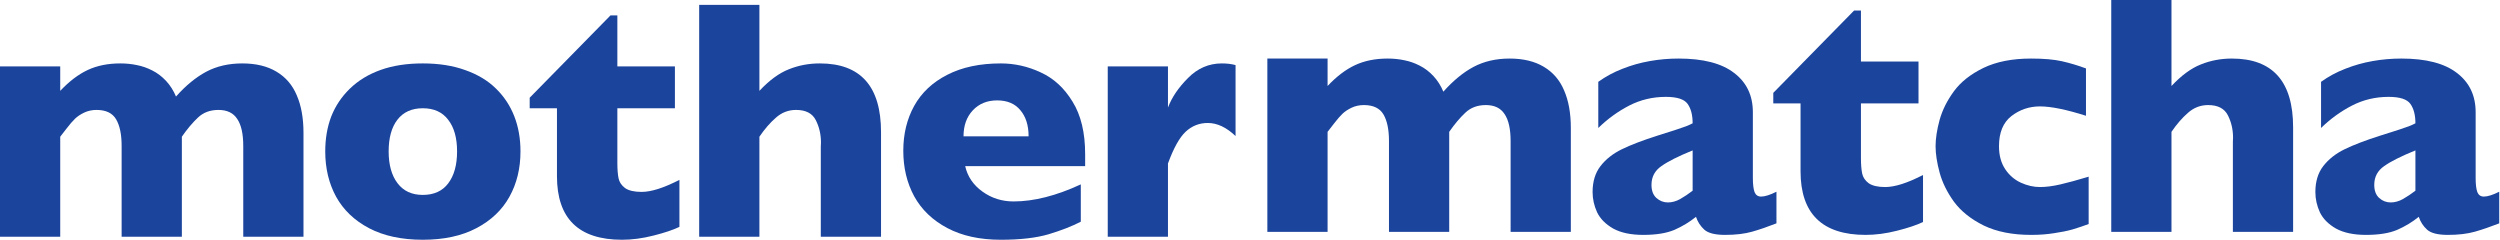<svg xmlns="http://www.w3.org/2000/svg" fill="none" viewBox="0 0 1633 157" height="157" width="1633">
<path fill="#1B449D" d="M807.067 61.146V88.852C801.093 83.17 795.046 80.328 788.926 80.328C783.389 80.328 778.581 82.222 774.501 86.011C770.494 89.727 766.633 96.648 762.917 106.774V154.64H723.576V43.391H762.917V70.274C765.394 63.645 769.765 57.197 776.031 50.931C782.296 44.593 789.655 41.424 798.106 41.424C801.416 41.424 804.403 41.788 807.067 42.516C807.067 42.688 807.067 42.688 807.067 42.688V61.146Z"></path>
<path fill="#1B449D" d="M708.819 108.523H630.464C631.994 115.298 635.746 120.835 641.72 125.134C647.694 129.432 654.47 131.581 662.046 131.581C675.306 131.581 689.95 127.866 705.978 120.435V144.804C700.222 147.791 693.228 150.524 684.996 153.001C676.836 155.405 666.418 156.607 653.741 156.607C640.044 156.607 628.388 154.057 618.771 148.957C609.154 143.857 601.941 136.936 597.133 128.194C592.398 119.451 590.03 109.543 590.03 98.469C590.03 87.541 592.398 77.778 597.133 69.182C601.941 60.512 609.154 53.736 618.771 48.855C628.388 43.901 640.044 41.424 653.741 41.424C662.775 41.424 671.481 43.391 679.859 47.325C688.31 51.187 695.232 57.561 700.623 66.45C706.087 75.265 708.819 86.667 708.819 100.655V108.523ZM671.882 89.071C671.882 81.931 670.097 76.248 666.527 72.023C663.03 67.725 657.967 65.575 651.337 65.575C644.78 65.575 639.462 67.761 635.382 72.132C631.375 76.431 629.371 82.077 629.371 89.071H671.882Z"></path>
<path fill="#1B449D" d="M575.49 154.64H536.148V96.939C536.148 96.502 536.148 96.101 536.148 95.737C536.221 95.3 536.258 94.426 536.258 93.114C536.258 87.796 535.128 82.915 532.87 78.471C530.611 74.026 526.313 71.804 519.975 71.804C515.021 71.804 510.649 73.48 506.861 76.831C503.073 80.11 499.466 84.262 496.042 89.289V154.64H456.701V3.175H496.042V59.346C502.526 52.425 508.937 47.726 515.276 45.249C521.614 42.699 528.353 41.424 535.493 41.424C562.157 41.424 575.49 56.396 575.49 86.339V154.64Z"></path>
<path fill="#1B449D" d="M443.802 148.192C439.722 150.159 434.076 152.053 426.863 153.875C419.724 155.696 412.875 156.607 406.318 156.607C377.978 156.607 363.808 142.765 363.808 115.08V70.712H345.995V63.827L398.778 10.06H403.258V43.391H440.851V70.712H403.258V106.337C403.258 110.49 403.513 113.841 404.023 116.391C404.533 118.941 405.954 121.09 408.285 122.839C410.69 124.514 414.296 125.352 419.104 125.352C425.37 125.352 433.602 122.73 443.802 117.484V148.192Z"></path>
<path fill="#1B449D" d="M339.979 98.906C339.979 109.98 337.575 119.852 332.766 128.521C327.958 137.191 320.745 144.039 311.129 149.066C301.585 154.093 289.928 156.607 276.158 156.607C262.389 156.607 250.696 154.093 241.079 149.066C231.535 144.039 224.359 137.191 219.551 128.521C214.815 119.852 212.447 109.98 212.447 98.906C212.447 90.528 213.759 82.915 216.381 76.066C219.077 69.218 223.12 63.171 228.512 57.925C233.976 52.607 240.678 48.527 248.62 45.686C256.561 42.845 265.74 41.424 276.158 41.424C286.65 41.424 295.902 42.881 303.916 45.795C312.003 48.637 318.669 52.644 323.915 57.816C329.233 62.989 333.24 69.036 335.936 75.957C338.631 82.878 339.979 90.528 339.979 98.906ZM298.561 98.906C298.561 90.091 296.631 83.206 292.769 78.252C288.981 73.225 283.444 70.712 276.158 70.712C268.946 70.712 263.409 73.225 259.548 78.252C255.759 83.206 253.865 90.091 253.865 98.906C253.865 107.649 255.796 114.57 259.657 119.67C263.518 124.769 269.019 127.319 276.158 127.319C283.444 127.319 288.981 124.806 292.769 119.779C296.631 114.679 298.561 107.722 298.561 98.906Z"></path>
<path fill="#1B449D" d="M198.237 154.64H158.896V95.3C158.896 87.432 157.584 81.567 154.961 77.706C152.411 73.771 148.332 71.804 142.722 71.804C137.258 71.804 132.777 73.48 129.28 76.831C125.783 80.11 122.286 84.262 118.789 89.289V154.64H79.448V95.3C79.448 87.796 78.246 82.004 75.841 77.924C73.437 73.844 69.175 71.804 63.056 71.804C60.141 71.804 57.446 72.387 54.969 73.553C52.565 74.719 50.597 76.03 49.068 77.487C47.538 78.944 45.68 81.093 43.494 83.935C41.309 86.776 39.924 88.561 39.341 89.289V154.64H0V43.391H39.341V59.346C45.243 53.081 51.253 48.527 57.373 45.686C63.493 42.845 70.559 41.424 78.573 41.424C82.362 41.424 85.968 41.788 89.392 42.517C92.817 43.172 96.168 44.338 99.446 46.014C102.798 47.69 105.821 49.984 108.517 52.899C111.212 55.813 113.362 59.2 114.964 63.062C121.303 55.922 127.86 50.531 134.635 46.888C141.483 43.245 149.352 41.424 158.24 41.424C167.128 41.424 174.559 43.209 180.533 46.779C186.58 50.349 191.024 55.521 193.866 62.297C196.78 68.999 198.237 77.159 198.237 86.776V154.64Z"></path>
<path fill="#1B449D" d="M1256.12 145.017C1252.04 146.984 1246.39 148.878 1239.18 150.699C1232.04 152.521 1225.19 153.431 1218.63 153.431C1190.29 153.431 1176.12 139.589 1176.12 111.904V67.536H1158.31V60.651L1211.09 6.885H1215.57V40.216H1253.17V67.536H1215.57V103.162C1215.57 107.315 1215.83 110.666 1216.34 113.216C1216.85 115.766 1218.27 117.915 1220.6 119.663C1223.01 121.339 1226.61 122.177 1231.42 122.177C1237.69 122.177 1245.92 119.554 1256.12 114.309V145.017Z"></path>
<path fill="#1B449D" d="M1497.86 151.464H1458.52V93.764C1458.52 93.326 1458.52 92.926 1458.52 92.562C1458.59 92.124 1458.63 91.25 1458.63 89.939C1458.63 84.62 1457.5 79.739 1455.24 75.295C1452.98 70.851 1448.68 68.629 1442.34 68.629C1437.39 68.629 1433.02 70.305 1429.23 73.656C1425.44 76.934 1421.83 81.087 1418.41 86.114V151.464H1379.07V0H1418.41V56.171C1424.89 49.25 1431.31 44.55 1437.64 42.073C1443.98 39.523 1450.72 38.249 1457.86 38.249C1484.53 38.249 1497.86 53.22 1497.86 83.163V151.464Z"></path>
<path fill="#1B449D" d="M1632.5 145.891C1626.74 148.149 1621.42 149.971 1616.54 151.355C1611.66 152.739 1605.8 153.431 1598.95 153.431C1592.46 153.431 1587.95 152.302 1585.4 150.044C1582.85 147.712 1581.03 144.907 1579.93 141.629C1575.71 145.053 1571.01 147.894 1565.83 150.153C1560.66 152.339 1553.89 153.431 1545.51 153.431C1537.42 153.431 1530.86 152.047 1525.84 149.279C1520.88 146.437 1517.39 142.904 1515.35 138.678C1513.38 134.38 1512.4 129.972 1512.4 125.455C1512.4 118.607 1514.11 112.961 1517.53 108.517C1521.03 104 1525.69 100.321 1531.52 97.479C1537.35 94.638 1545.07 91.687 1554.69 88.627C1560.15 86.879 1564.27 85.567 1567.04 84.693C1569.88 83.746 1571.99 83.018 1573.38 82.508C1574.76 81.998 1576.22 81.342 1577.75 80.54C1577.75 75.149 1576.65 70.924 1574.47 67.864C1572.28 64.804 1567.55 63.274 1560.26 63.274C1551.66 63.274 1543.69 65.168 1536.33 68.957C1528.97 72.745 1522.23 77.626 1516.11 83.6V53.439C1520.99 49.942 1526.28 47.1 1531.96 44.915C1537.64 42.656 1543.58 40.981 1549.77 39.888C1555.96 38.795 1562.23 38.248 1568.57 38.248C1584.67 38.248 1596.76 41.381 1604.85 47.647C1613.01 53.839 1617.09 62.4 1617.09 73.328V116.276C1617.09 120.355 1617.45 123.415 1618.18 125.455C1618.98 127.422 1620.4 128.406 1622.44 128.406C1624.92 128.406 1628.27 127.35 1632.5 125.237V145.891ZM1577.75 124.581V98.244C1568.42 102.033 1561.61 105.457 1557.31 108.517C1553.01 111.504 1550.86 115.584 1550.86 120.756C1550.86 124.472 1551.92 127.313 1554.03 129.28C1556.22 131.247 1558.73 132.231 1561.57 132.231C1564.27 132.231 1566.93 131.502 1569.55 130.045C1572.25 128.515 1574.98 126.694 1577.75 124.581Z"></path>
<path fill="#1B449D" d="M1364.31 146.328C1361.03 147.567 1357.57 148.732 1353.93 149.825C1350.29 150.845 1346.17 151.683 1341.58 152.339C1337.06 153.067 1332.11 153.431 1326.72 153.431C1314.55 153.431 1304.24 151.391 1295.79 147.312C1287.41 143.159 1280.93 137.986 1276.34 131.794C1271.82 125.528 1268.69 119.153 1266.94 112.669C1265.19 106.185 1264.32 100.466 1264.32 95.512C1264.32 90.558 1265.19 84.839 1266.94 78.355C1268.76 71.871 1271.89 65.605 1276.34 59.559C1280.78 53.511 1287.19 48.448 1295.57 44.368C1304.02 40.288 1314.41 38.248 1326.72 38.248C1334.95 38.248 1341.65 38.831 1346.83 39.997C1352 41.163 1357.24 42.729 1362.56 44.696V75.623C1349.74 71.543 1339.72 69.503 1332.51 69.503C1325.52 69.503 1319.29 71.616 1313.82 75.841C1308.43 80.067 1305.74 86.624 1305.74 95.512C1305.74 101.413 1307.08 106.404 1309.78 110.484C1312.47 114.491 1315.9 117.441 1320.05 119.336C1324.2 121.23 1328.36 122.177 1332.51 122.177C1336.44 122.177 1340.92 121.594 1345.95 120.428C1350.98 119.263 1357.1 117.587 1364.31 115.401V146.328Z"></path>
<path fill="#1B449D" d="M1160.38 145.891C1154.63 148.149 1149.31 149.971 1144.43 151.355C1139.55 152.739 1133.68 153.431 1126.83 153.431C1120.35 153.431 1115.83 152.302 1113.28 150.044C1110.73 147.712 1108.91 144.907 1107.82 141.629C1103.59 145.053 1098.89 147.894 1093.72 150.153C1088.55 152.339 1081.77 153.431 1073.39 153.431C1065.31 153.431 1058.75 152.047 1053.72 149.279C1048.77 146.437 1045.27 142.904 1043.23 138.678C1041.26 134.38 1040.28 129.972 1040.28 125.455C1040.28 118.607 1041.99 112.961 1045.42 108.517C1048.91 104 1053.58 100.321 1059.41 97.479C1065.23 94.638 1072.96 91.687 1082.57 88.627C1088.04 86.879 1092.15 85.567 1094.92 84.693C1097.76 83.746 1099.88 83.018 1101.26 82.508C1102.64 81.998 1104.1 81.342 1105.63 80.54C1105.63 75.149 1104.54 70.924 1102.35 67.864C1100.17 64.804 1095.43 63.274 1088.15 63.274C1079.55 63.274 1071.57 65.168 1064.21 68.957C1056.86 72.745 1050.12 77.626 1044 83.6V53.439C1048.88 49.942 1054.16 47.1 1059.84 44.915C1065.53 42.656 1071.46 40.981 1077.66 39.888C1083.85 38.795 1090.11 38.248 1096.45 38.248C1112.55 38.248 1124.65 41.381 1132.73 47.647C1140.89 53.839 1144.97 62.4 1144.97 73.328V116.276C1144.97 120.355 1145.34 123.415 1146.07 125.455C1146.87 127.422 1148.29 128.406 1150.33 128.406C1152.8 128.406 1156.16 127.35 1160.38 125.237V145.891ZM1105.63 124.581V98.244C1096.31 102.033 1089.49 105.457 1085.2 108.517C1080.9 111.504 1078.75 115.584 1078.75 120.756C1078.75 124.472 1079.8 127.313 1081.92 129.28C1084.1 131.247 1086.62 132.231 1089.46 132.231C1092.15 132.231 1094.81 131.502 1097.44 130.045C1100.13 128.515 1102.86 126.694 1105.63 124.581Z"></path>
<path fill="#1B449D" d="M1026.07 151.464H986.73V92.124C986.73 84.256 985.419 78.391 982.796 74.53C980.246 70.596 976.166 68.629 970.557 68.629C965.092 68.629 960.612 70.305 957.115 73.656C953.618 76.934 950.121 81.087 946.624 86.114V151.464H907.282V92.124C907.282 84.62 906.08 78.829 903.676 74.749C901.272 70.669 897.01 68.629 890.89 68.629C887.976 68.629 885.28 69.212 882.803 70.377C880.399 71.543 878.432 72.854 876.902 74.311C875.372 75.769 873.514 77.918 871.329 80.759C869.143 83.6 867.759 85.385 867.176 86.114V151.464H827.835L827.834 38.248L867.176 38.248V56.171C873.077 49.905 879.088 45.352 885.208 42.511C891.327 39.669 898.394 38.248 906.408 38.248C910.197 38.248 913.803 38.613 917.227 39.341C920.651 39.997 924.003 41.163 927.281 42.838C930.632 44.514 933.656 46.809 936.351 49.723C939.047 52.637 941.196 56.025 942.799 59.886C949.137 52.747 955.694 47.355 962.47 43.713C969.318 40.07 977.186 38.248 986.075 38.248C994.963 38.248 1002.39 40.033 1008.37 43.603C1014.41 47.173 1018.86 52.346 1021.7 59.121C1024.61 65.824 1026.07 73.984 1026.07 83.6V151.464Z"></path>
</svg>
